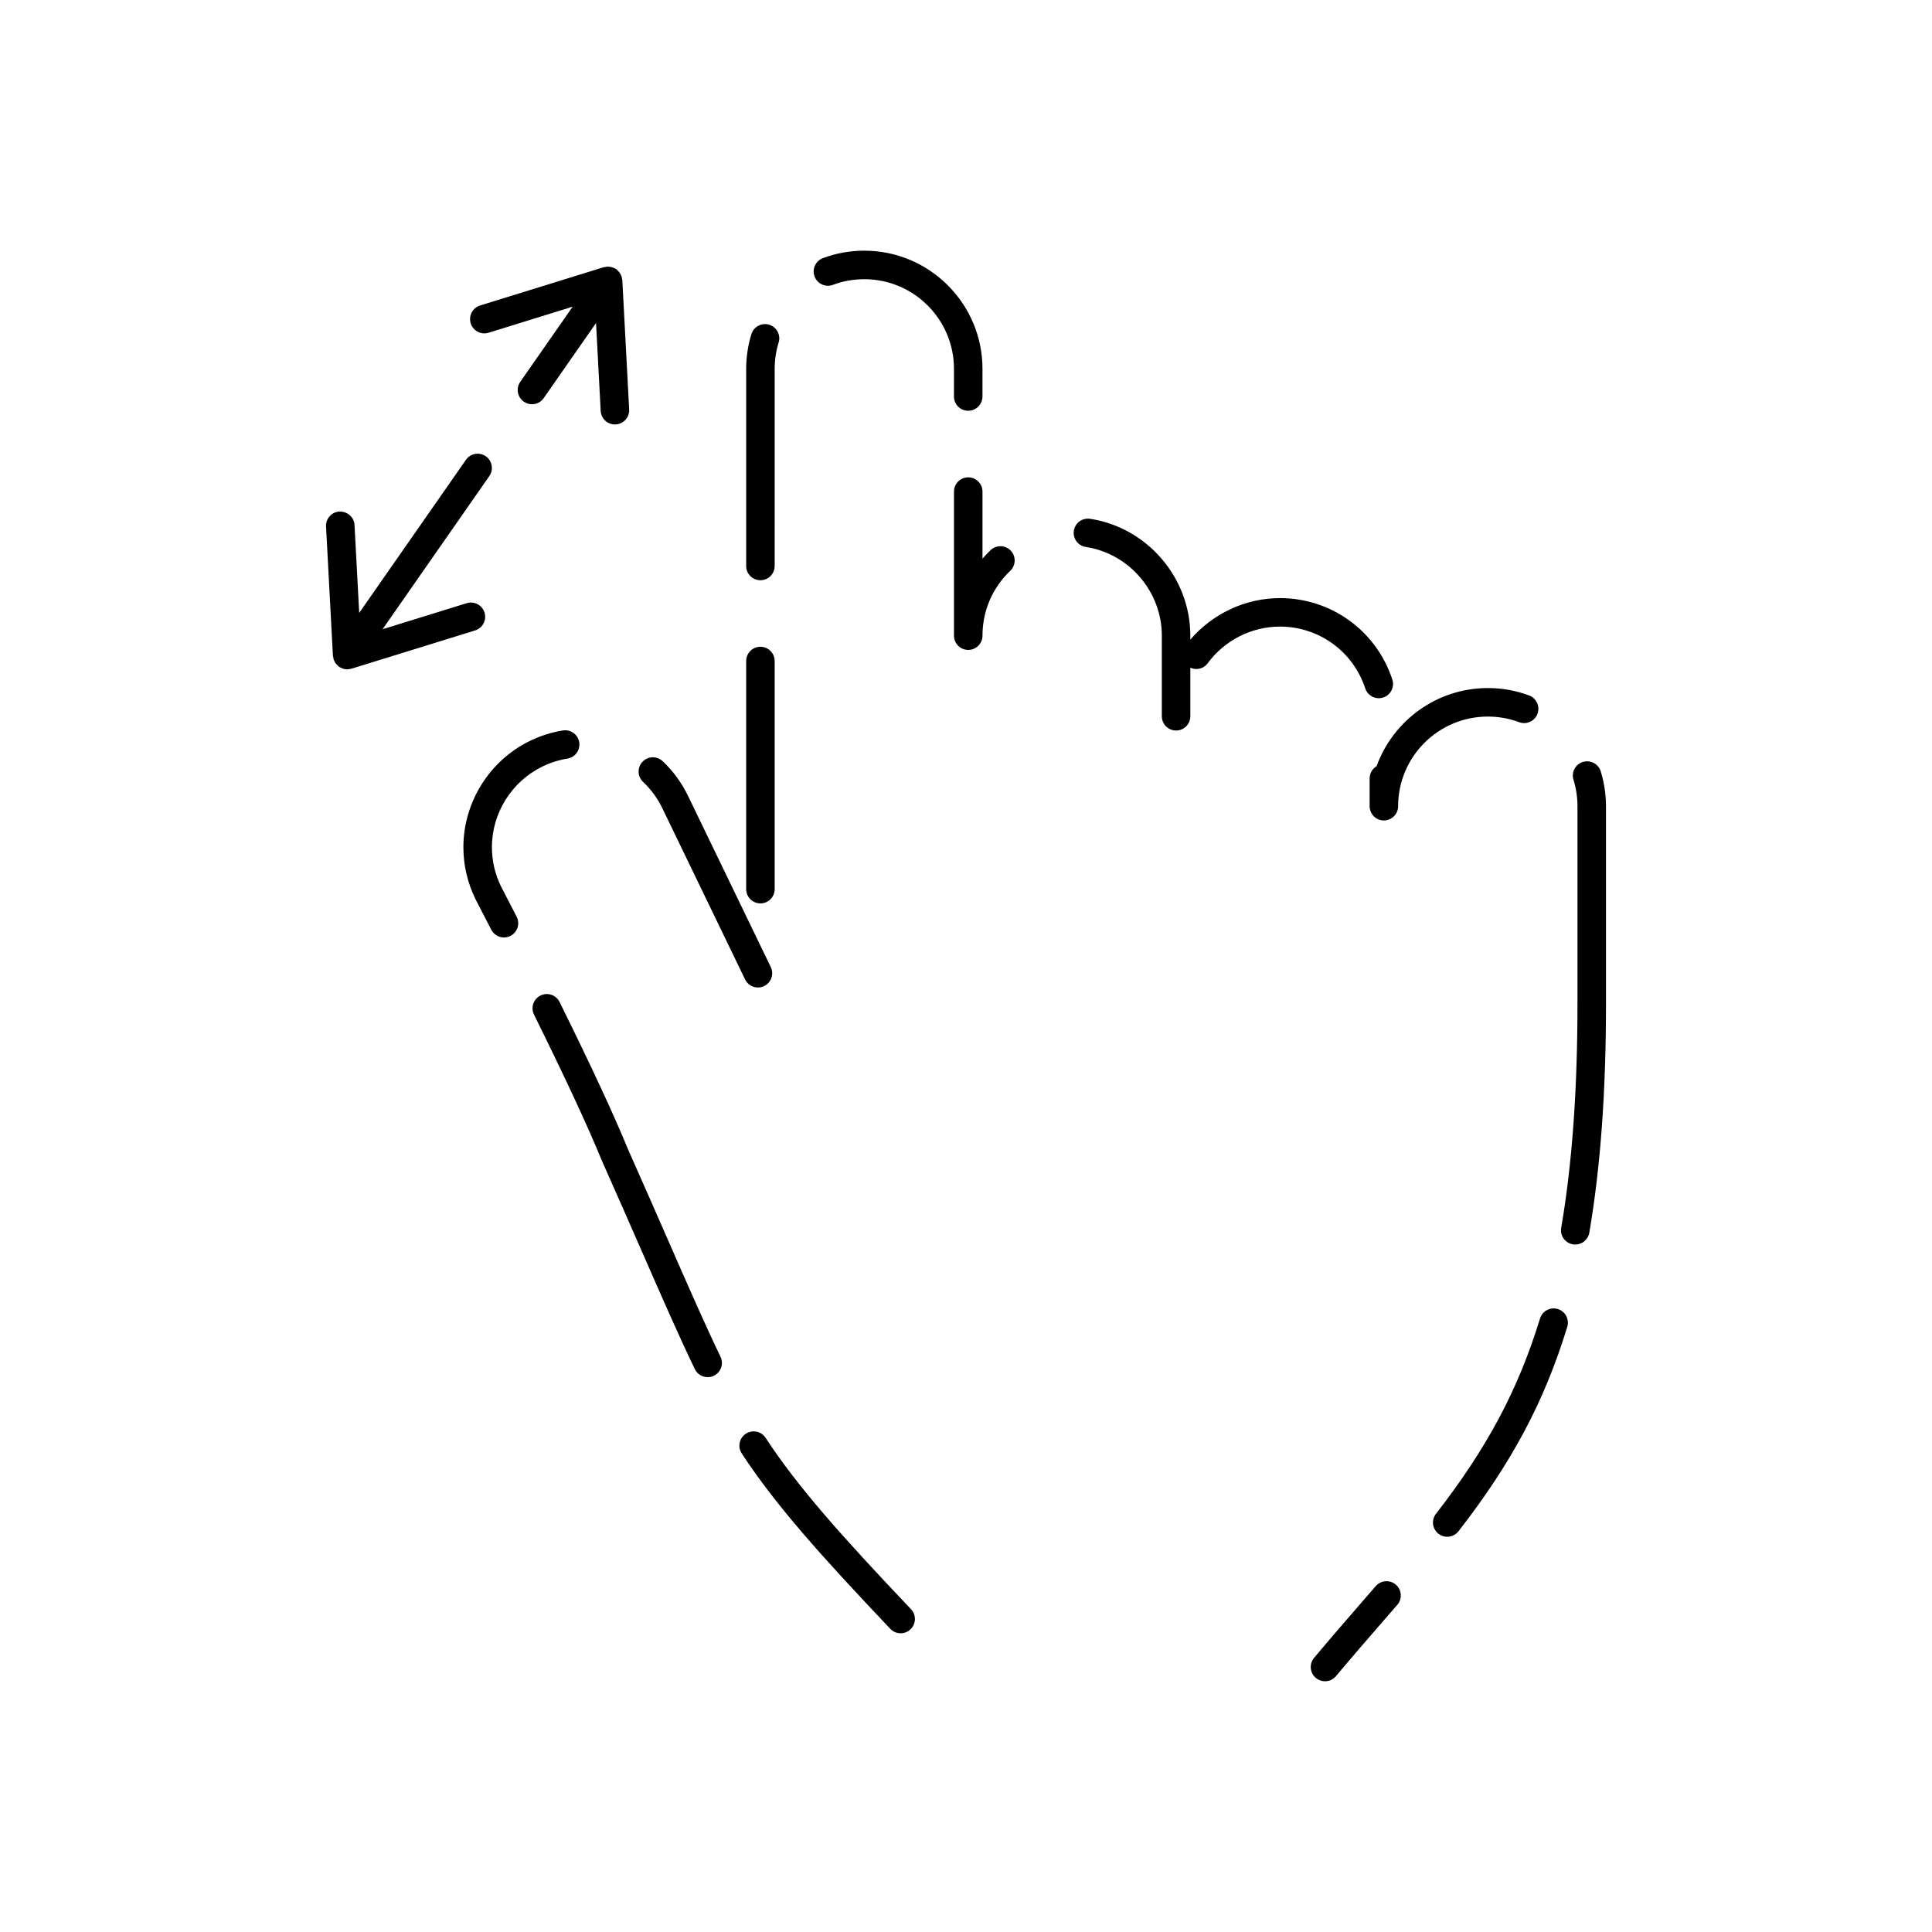 <?xml version="1.0" encoding="UTF-8"?>
<!-- Uploaded to: ICON Repo, www.iconrepo.com, Generator: ICON Repo Mixer Tools -->
<svg fill="#000000" width="800px" height="800px" version="1.1" viewBox="144 144 512 512" xmlns="http://www.w3.org/2000/svg">
 <g>
  <path d="m287.78 347.12c2.098-1.012 4.309-1.715 6.59-2.082 2.062-0.332 3.461-2.273 3.133-4.332-0.332-2.062-2.258-3.461-4.332-3.133-3.004 0.484-5.926 1.406-8.68 2.742-10.746 5.195-17.688 16.27-17.688 28.207 0 4.734 1.055 9.316 3.18 13.715 0.004 0.004 1.633 3.125 4.207 8.148 0.672 1.305 1.996 2.055 3.367 2.055 0.578 0 1.168-0.133 1.719-0.418 1.859-0.953 2.594-3.231 1.641-5.082-2.551-4.977-4.176-8.098-4.18-8.102-1.578-3.258-2.371-6.731-2.371-10.316-0.016-9.055 5.25-17.457 13.414-21.402z"/>
  <path d="m406.51 289.8c-0.754 0.719-1.473 1.473-2.141 2.246v-17.77c0-2.086-1.691-3.777-3.777-3.777s-3.777 1.691-3.777 3.777v38.18c0 2.086 1.691 3.777 3.777 3.777s3.777-1.691 3.777-3.777c0-6.555 2.613-12.66 7.356-17.191 1.512-1.441 1.566-3.836 0.125-5.344-1.449-1.512-3.844-1.562-5.34-0.121z"/>
  <path d="m345.52 383.41c2.086 0 3.777-1.691 3.777-3.777v-60.457c0-2.086-1.691-3.777-3.777-3.777s-3.777 1.691-3.777 3.777v60.457c0 2.082 1.688 3.777 3.777 3.777z"/>
  <path d="m319.52 358.18 21.938 45.383c0.648 1.352 2 2.137 3.406 2.137 0.551 0 1.113-0.121 1.641-0.379 1.879-0.91 2.664-3.168 1.758-5.043l-21.938-45.383c-1.676-3.465-3.941-6.555-6.715-9.176-1.523-1.426-3.906-1.359-5.344 0.16-1.43 1.523-1.355 3.91 0.16 5.344 2.106 1.977 3.82 4.32 5.094 6.957z"/>
  <path d="m396.81 249.08c0 2.086 1.691 3.777 3.777 3.777 2.086 0 3.777-1.691 3.777-3.777l0.004-7.332c0-17.266-14.051-31.316-31.316-31.316-3.773 0-7.461 0.664-10.969 1.977-1.953 0.734-2.949 2.91-2.215 4.863 0.734 1.953 2.922 2.953 4.863 2.215 2.656-0.992 5.457-1.496 8.324-1.496 13.098 0 23.758 10.66 23.758 23.758z"/>
  <path d="m345.52 297.77c2.086 0 3.777-1.691 3.777-3.777l0.004-52.23c0-2.394 0.352-4.746 1.047-6.996 0.613-1.996-0.508-4.106-2.504-4.719-1.98-0.598-4.106 0.508-4.719 2.504-0.91 2.969-1.375 6.066-1.379 9.215v52.23c-0.004 2.082 1.684 3.773 3.773 3.773z"/>
  <path d="m505.8 326.43c0.523 1.594 2 2.606 3.594 2.606 0.387 0 0.781-0.059 1.168-0.188 1.988-0.645 3.066-2.781 2.418-4.766-4.219-12.906-16.176-21.578-29.773-21.578h-0.004c-9.145 0-17.836 4.098-23.754 11v-1.055c0-15.348-11.426-28.656-26.566-30.965-2.074-0.297-3.988 1.098-4.301 3.164-0.316 2.062 1.102 3.988 3.164 4.301 11.488 1.754 20.152 11.855 20.152 23.496v21.375c0 2.086 1.691 3.777 3.777 3.777s3.777-1.691 3.777-3.777v-12.871c1.586 0.715 3.496 0.316 4.574-1.145 4.465-6.102 11.637-9.75 19.18-9.75h0.004c10.312 0.004 19.391 6.586 22.59 16.375z"/>
  <path d="m568.21 348.42c-0.613-1.996-2.715-3.098-4.727-2.5-1.996 0.621-3.109 2.731-2.492 4.727 0.699 2.262 1.055 4.621 1.055 7.008v52.211c0 23.086-1.41 42.559-4.312 59.535-0.352 2.055 1.027 4.012 3.09 4.359 0.211 0.039 0.43 0.055 0.641 0.055 1.805 0 3.406-1.301 3.719-3.144 2.977-17.402 4.422-37.293 4.422-60.805l-0.004-52.207c-0.004-3.144-0.473-6.254-1.391-9.238z"/>
  <path d="m538.31 333.9c2.848 0 5.633 0.5 8.273 1.484 1.969 0.734 4.133-0.262 4.863-2.215 0.734-1.953-0.262-4.133-2.211-4.863-3.492-1.305-7.164-1.965-10.914-1.965h-0.023c-13.551 0-25.125 8.645-29.484 20.707-1.109 0.66-1.848 1.867-1.848 3.25v7.352c0 2.086 1.691 3.777 3.777 3.777 2.086 0 3.777-1.691 3.777-3.777 0-13.098 10.664-23.754 23.781-23.754 0 0.004 0.004 0.004 0.008 0.004z"/>
  <path d="m508.58 564.34-3.379 3.898c-4.172 4.812-8.504 9.793-12.953 15.105-1.344 1.598-1.137 3.984 0.465 5.324 0.711 0.594 1.57 0.887 2.43 0.887 1.078 0 2.152-0.457 2.891-1.352 4.43-5.281 8.727-10.23 12.879-15.008l3.391-3.906c1.367-1.578 1.188-3.965-0.383-5.336-1.594-1.355-3.973-1.184-5.34 0.387z"/>
  <path d="m556.84 490.91c-2.012-0.609-4.106 0.52-4.719 2.504-5.758 18.812-13.996 34.293-27.57 51.75-1.285 1.648-0.984 4.019 0.664 5.301 0.691 0.535 1.508 0.797 2.312 0.797 1.129 0 2.242-0.504 2.988-1.461 14.172-18.227 22.789-34.43 28.828-54.176 0.609-1.996-0.516-4.106-2.504-4.715z"/>
  <path d="m321.15 472.9c-3.125-7.133-6.641-15.16-10.715-24.309-3.668-8.984-9.77-22.117-18.141-39.051-0.926-1.875-3.195-2.648-5.062-1.715-1.867 0.926-2.637 3.188-1.715 5.059 8.309 16.809 14.344 29.797 17.941 38.605 0.012 0.023 0.023 0.039 0.035 0.059 0.004 0.016 0 0.035 0.012 0.051 4.082 9.16 7.598 17.191 10.723 24.328 5.492 12.543 9.828 22.449 13.906 30.895 0.648 1.352 2 2.137 3.406 2.137 0.551 0 1.113-0.117 1.641-0.371 1.879-0.91 2.664-3.168 1.758-5.047-4.016-8.32-8.328-18.172-13.789-30.641z"/>
  <path d="m346.89 525.04c-1.145-1.75-3.488-2.227-5.231-1.09-1.75 1.145-2.231 3.488-1.09 5.231 8.898 13.566 20.703 26.801 39.371 46.477 0.742 0.781 1.742 1.176 2.742 1.176 0.938 0 1.867-0.344 2.602-1.039 1.516-1.438 1.578-3.828 0.141-5.344-18.367-19.348-29.949-32.316-38.535-45.41z"/>
  <path d="m269.91 311.07c1.996-0.621 3.109-2.731 2.492-4.727-0.613-1.996-2.727-3.102-4.727-2.492l-22.289 6.898 28.289-40.578c1.191-1.703 0.773-4.062-0.941-5.258-1.707-1.191-4.059-0.773-5.258 0.945l-28.285 40.57-1.238-23.297c-0.109-2.086-1.859-3.59-3.977-3.574-2.086 0.109-3.684 1.891-3.57 3.977l1.82 34.277c0.004 0.086 0.051 0.152 0.059 0.23 0.016 0.156 0.047 0.309 0.086 0.457 0.016 0.074 0 0.152 0.02 0.227 0.031 0.102 0.098 0.172 0.133 0.266 0.059 0.145 0.121 0.281 0.195 0.418 0.055 0.102 0.098 0.195 0.156 0.293 0.105 0.156 0.23 0.281 0.359 0.418 0.109 0.125 0.223 0.242 0.348 0.348 0.082 0.07 0.145 0.152 0.23 0.211 0.012 0.004 0.016 0.016 0.023 0.023 0.152 0.105 0.324 0.156 0.484 0.238 0.125 0.066 0.242 0.141 0.379 0.191 0.051 0.02 0.102 0.051 0.152 0.07 0.379 0.121 0.762 0.188 1.148 0.188 0.066 0 0.133 0 0.203-0.004 0.086-0.004 0.156-0.051 0.242-0.059 0.227-0.023 0.449-0.031 0.676-0.105z"/>
  <path d="m272.35 232.35c0.367 0 0.746-0.055 1.117-0.172l22.293-6.902-13.883 19.914c-1.191 1.707-0.77 4.066 0.945 5.262 0.656 0.457 1.41 0.68 2.156 0.68 1.195 0 2.367-0.562 3.102-1.617l13.875-19.906 1.234 23.297c0.105 2.016 1.777 3.578 3.773 3.578 0.066 0 0.137 0 0.203-0.004 2.086-0.109 3.684-1.891 3.57-3.977l-1.812-34.277c-0.004-0.082-0.051-0.145-0.059-0.223-0.016-0.16-0.047-0.312-0.086-0.469-0.016-0.074 0-0.152-0.02-0.227-0.031-0.102-0.105-0.168-0.141-0.258-0.059-0.152-0.113-0.301-0.195-0.434-0.074-0.141-0.16-0.266-0.258-0.398-0.113-0.156-0.23-0.293-0.367-0.43-0.098-0.098-0.191-0.188-0.297-0.273-0.074-0.059-0.109-0.145-0.191-0.203-0.059-0.047-0.137-0.047-0.203-0.086-0.168-0.105-0.332-0.176-0.516-0.25-0.121-0.055-0.242-0.098-0.371-0.133-0.168-0.051-0.328-0.105-0.5-0.133-0.172-0.023-0.332-0.023-0.504-0.023-0.098-0.004-0.176-0.047-0.273-0.047-0.074 0.004-0.137 0.047-0.211 0.055-0.172 0.02-0.328 0.047-0.5 0.09-0.07 0.016-0.141 0-0.211 0.02l-32.797 10.152c-1.98 0.617-3.102 2.738-2.481 4.727 0.5 1.625 1.996 2.668 3.606 2.668z"/>
 </g>
</svg>
